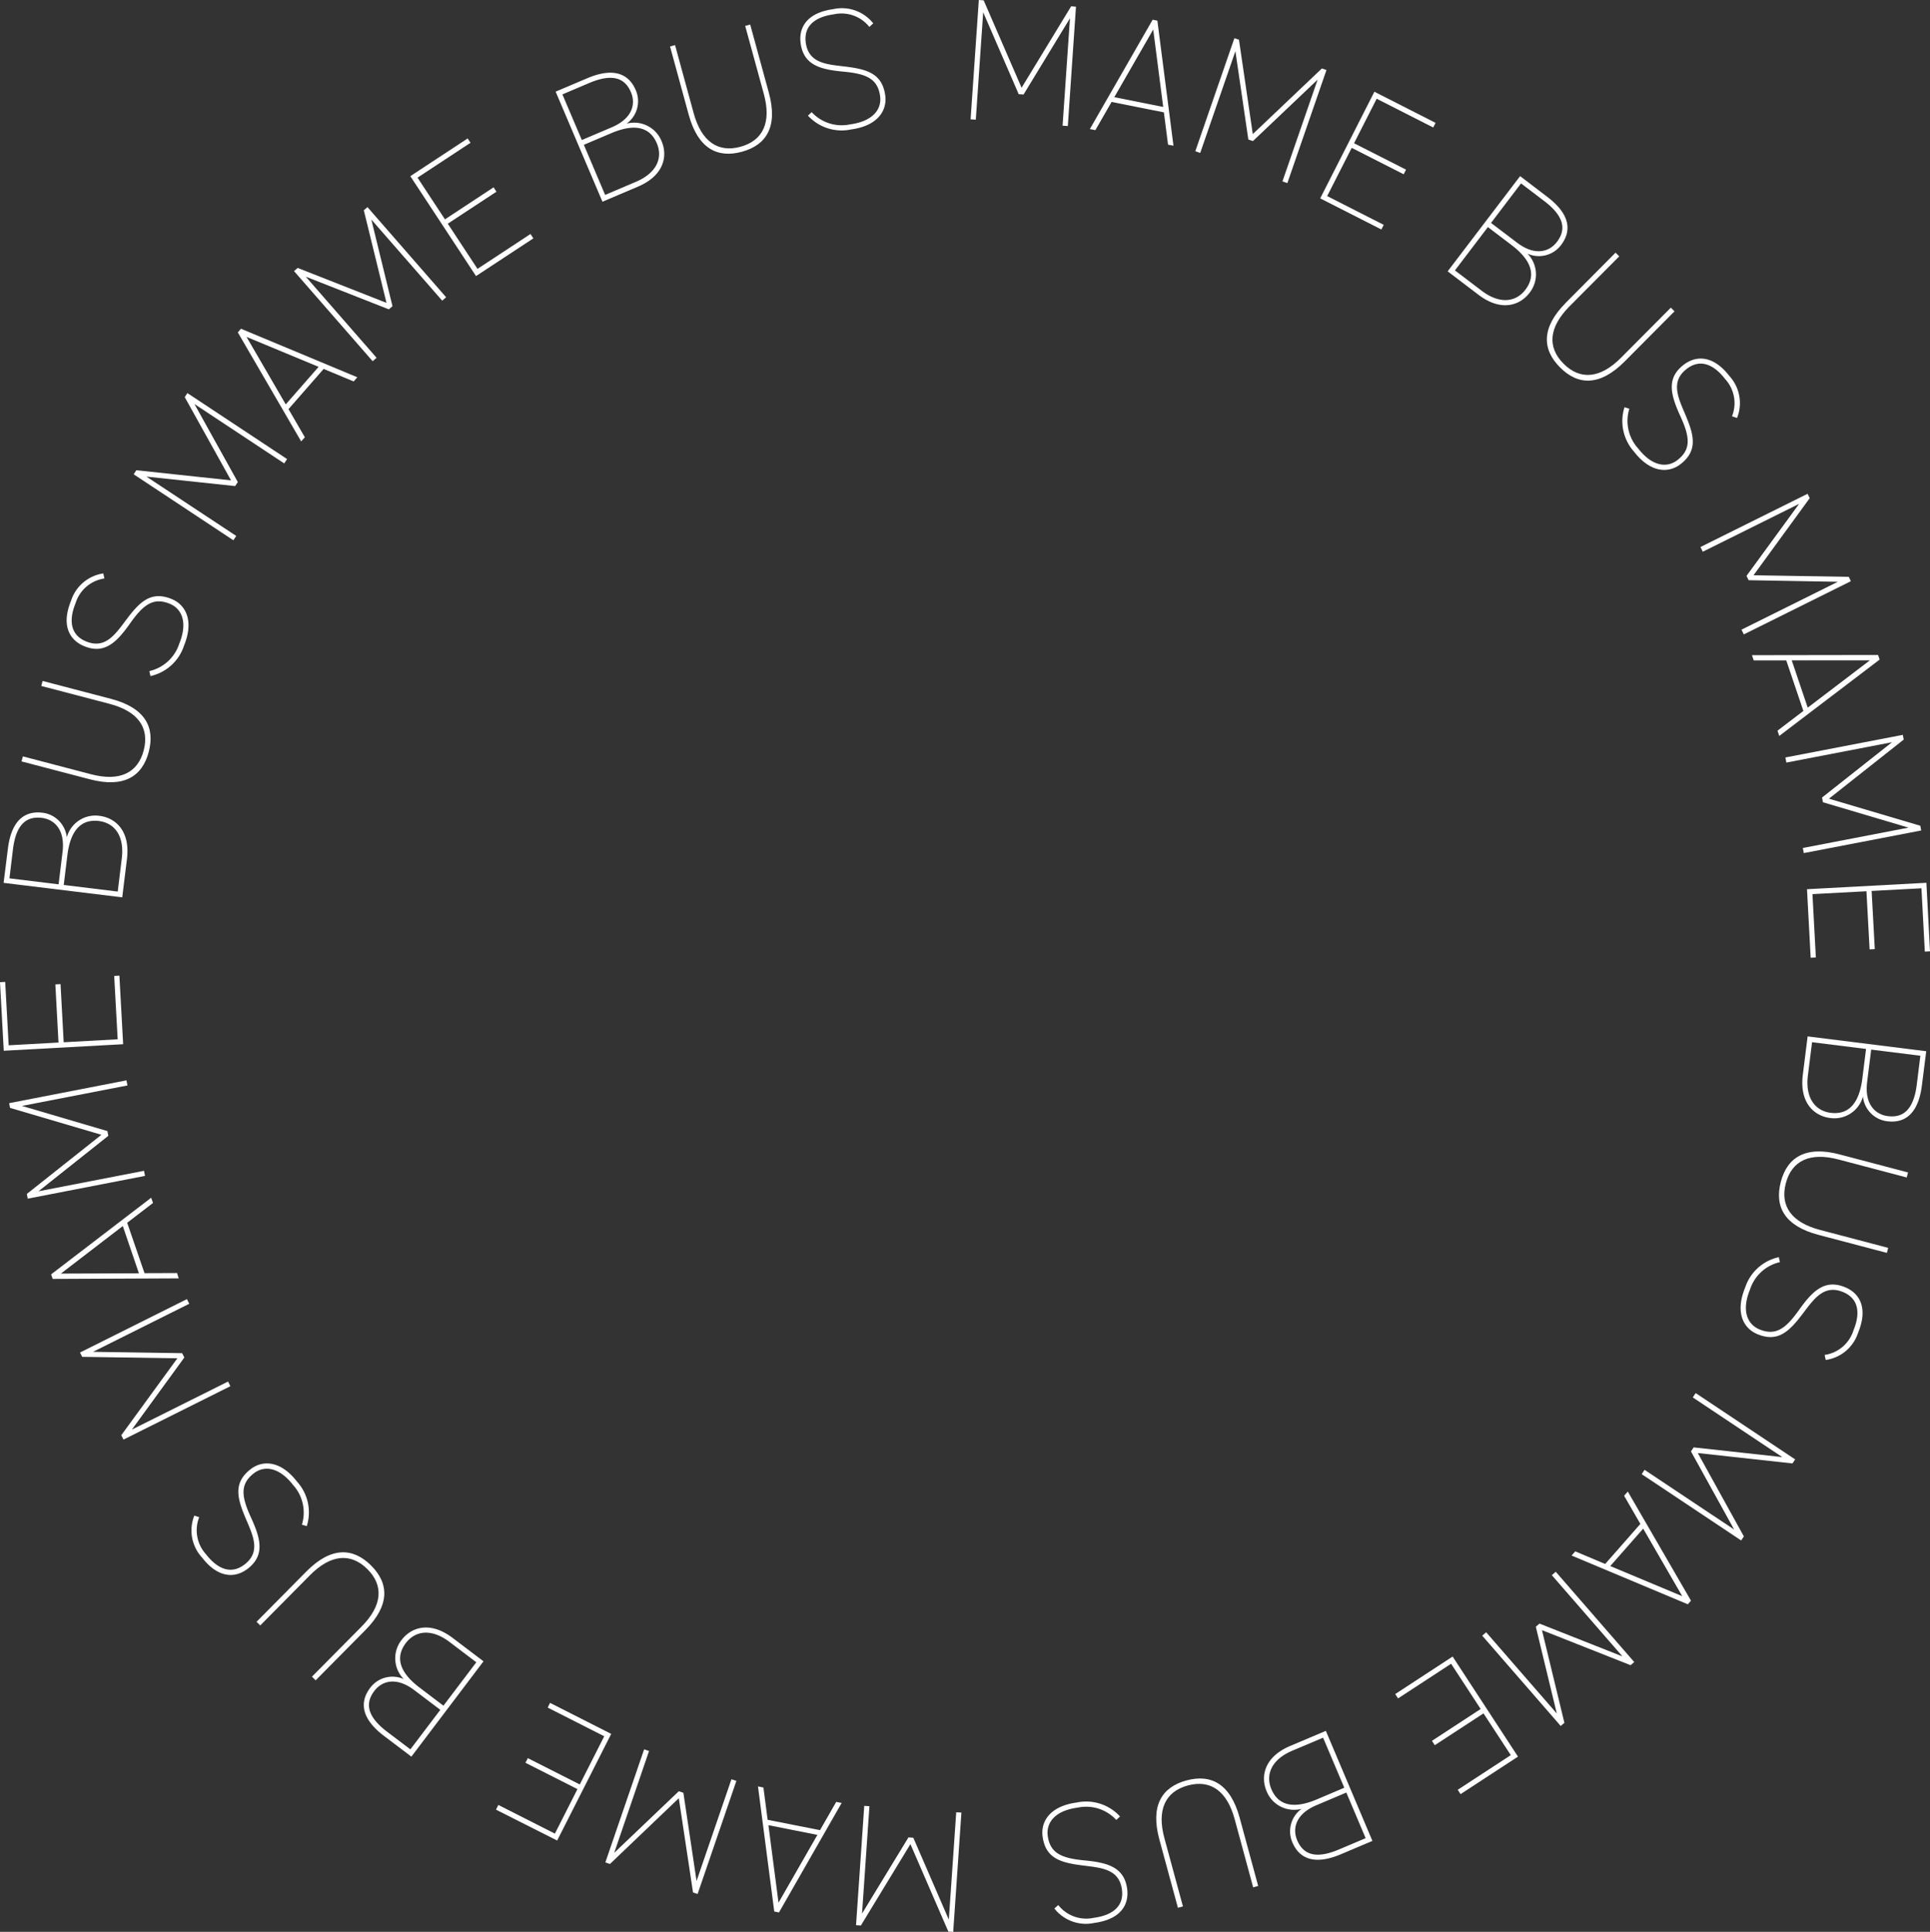 <svg xmlns="http://www.w3.org/2000/svg" xmlns:xlink="http://www.w3.org/1999/xlink" width="122.543" height="122.632" viewBox="0 0 122.543 122.632">
  <rect x="0" y="0" width="122.543" height="122.632" fill="#333333" stroke="none"/>
  <defs>
    <clipPath id="clip-path">
      <rect id="長方形_2131" data-name="長方形 2131" width="122.543" height="122.632" fill="none"/>
    </clipPath>
  </defs>
  <g id="グループ_9437" data-name="グループ 9437" transform="translate(0 0)">
    <path id="パス_36444" data-name="パス 36444" d="M62.149,0l-.522,7.574.33.024L62.426.78l2.256,5.2L64.989,6l2.947-4.839-.469,6.818L67.8,8,68.318.425,68.011.4,64.864,5.57,62.457.022Z" fill="#fff"/>
    <path id="パス_36445" data-name="パス 36445" d="M69.2,8.191l3.986-6.94.3.061L74.508,9.25l-.345-.068L73.9,7.133l-3.321-.662-1.029,1.79ZM70.75,6.169l3.106.619-.634-4.913Z" fill="#fff"/>
    <path id="パス_36446" data-name="パス 36446" d="M79.544,8.512l4.387-4.166.291.1-2.483,7.177-.312-.108,2.234-6.459-4.109,3.9-.291-.1L78.44,3.25,76.206,9.709,75.895,9.6l2.481-7.177.291.1Z" fill="#fff"/>
    <path id="パス_36447" data-name="パス 36447" d="M91.151,7.8,91,8.093l-3.59-1.825L85.974,9.093l3.3,1.676-.149.294-3.3-1.677-1.558,3.061,3.591,1.826-.149.295-3.885-1.976,3.441-6.769Z" fill="#fff"/>
    <g id="グループ_9438" data-name="グループ 9438">
      <g id="グループ_9437-2" data-name="グループ 9437" clip-path="url(#clip-path)">
        <path id="パス_36448" data-name="パス 36448" d="M98.248,12.5c1.349,1.025,1.616,2.072.87,3.053a1.759,1.759,0,0,1-2.131.549,1.881,1.881,0,0,1,.127,2.488c-.593.78-1.78,1.232-3.243.12l-1.953-1.486,4.6-6.044ZM92.38,17.165l1.691,1.285c1.182.9,2.2.706,2.781-.057.678-.893.423-1.847-.874-2.834l-1.506-1.144Zm2.292-3.014L96.318,15.4c1.121.852,2.039.61,2.538-.046.52-.684.593-1.526-.808-2.592l-1.472-1.119Z" fill="#fff"/>
        <path id="パス_36449" data-name="パス 36449" d="M99.414,19.222l3.164-3.184.234.234-3.165,3.182c-1.3,1.311-1.423,2.586-.363,3.641s2.337.927,3.64-.384l3.165-3.182.233.233-3.164,3.183c-1.575,1.583-2.959,1.525-4.1.384s-1.214-2.524.361-4.107" fill="#fff"/>
        <path id="パス_36450" data-name="パス 36450" d="M109.971,26.425a2.256,2.256,0,0,0-.435-2.362c-.732-.95-1.6-1.3-2.443-.644-1.018.787-.559,1.78-.119,2.818.567,1.328.877,2.34-.272,3.228-.749.579-1.894.573-2.957-.8a2.907,2.907,0,0,1-.6-2.814l.309.095a2.6,2.6,0,0,0,.556,2.518c.9,1.158,1.841,1.248,2.494.743.888-.685.793-1.474.18-2.808-.6-1.317-.9-2.382.212-3.237.818-.632,1.9-.6,2.913.711a2.539,2.539,0,0,1,.482,2.659Z" fill="#fff"/>
        <path id="パス_36451" data-name="パス 36451" d="M111.338,36.517l6.046.1.137.276-6.8,3.378-.148-.3,6.118-3.04-5.663-.1-.135-.275,3.34-4.572-6.118,3.04-.146-.3,6.8-3.378.137.276Z" fill="#fff"/>
        <path id="パス_36452" data-name="パス 36452" d="M111.238,41.59l8.007-.012.1.292-6.373,4.847-.113-.334,1.644-1.252-1.086-3.209-2.065,0Zm2.527.331,1.014,3,3.942-3Z" fill="#fff"/>
        <path id="パス_36453" data-name="パス 36453" d="M116.127,50.7l5.8,1.718.058.3-7.455,1.435-.062-.324,6.71-1.292-5.432-1.61-.058-.3,4.446-3.512-6.71,1.292-.063-.324,7.455-1.435.058.3Z" fill="#fff"/>
        <path id="パス_36454" data-name="パス 36454" d="M122.543,60.39l-.329.018L122,56.387l-3.163.169.2,3.692-.329.018-.2-3.691-3.428.183.215,4.021-.329.017-.233-4.35,7.581-.407Z" fill="#fff"/>
        <path id="パス_36455" data-name="パス 36455" d="M122.03,68.892c-.209,1.68-.981,2.438-2.2,2.285a1.759,1.759,0,0,1-1.544-1.568,1.881,1.881,0,0,1-2.088,1.359c-.971-.121-1.957-.921-1.73-2.743l.305-2.436,7.531.942Zm-6.976-2.734-.263,2.107c-.183,1.473.5,2.257,1.445,2.375,1.112.139,1.809-.561,2.011-2.176l.235-1.878Zm3.755.469-.257,2.052c-.174,1.4.5,2.069,1.316,2.171.85.105,1.616-.253,1.835-2l.228-1.833Z" fill="#fff"/>
        <path id="パス_36456" data-name="パス 36456" d="M116.807,73.282l4.341,1.143-.084.319L116.722,73.6c-1.788-.47-2.952.065-3.333,1.513s.369,2.485,2.157,2.957l4.342,1.143-.084.319-4.342-1.144c-2.16-.568-2.8-1.795-2.393-3.359s1.577-2.317,3.738-1.748" fill="#fff"/>
        <path id="パス_36457" data-name="パス 36457" d="M115.854,86.009a2.254,2.254,0,0,0,1.828-1.556c.457-1.107.324-2.03-.663-2.436-1.189-.488-1.818.406-2.5,1.3-.867,1.154-1.589,1.928-2.931,1.376-.876-.361-1.441-1.355-.781-2.962a2.9,2.9,0,0,1,2.136-1.928l.072.315a2.6,2.6,0,0,0-1.9,1.739c-.556,1.353-.161,2.216.6,2.531,1.036.426,1.672-.05,2.521-1.247.841-1.177,1.616-1.963,2.908-1.433.957.393,1.47,1.342.839,2.878a2.537,2.537,0,0,1-2.062,1.744Z" fill="#fff"/>
        <path id="パス_36458" data-name="パス 36458" d="M107.8,92.238l2.925,5.292-.171.257-6.318-4.209.184-.275,5.686,3.789-2.74-4.958.171-.256,5.63.618-5.685-3.789.183-.275,6.317,4.209-.171.257Z" fill="#fff"/>
        <path id="パス_36459" data-name="パス 36459" d="M103.355,94.682l4.012,6.926-.2.231-7.381-3.095.233-.265,1.9.8,2.235-2.542-1.033-1.788Zm.978,2.354-2.091,2.376,4.57,1.912Z" fill="#fff"/>
        <path id="パス_36460" data-name="パス 36460" d="M97.906,103.481l1.424,5.882-.234.2-4.983-5.732.249-.217,4.486,5.158-1.333-5.508.233-.2,5.269,2.083-4.485-5.157.249-.217,4.983,5.731-.232.2Z" fill="#fff"/>
        <path id="パス_36461" data-name="パス 36461" d="M92.737,113.889l-.18-.275,3.369-2.2-1.732-2.65L91.1,110.783l-.179-.278,3.092-2.02-1.877-2.872-3.368,2.2-.18-.276,3.645-2.382,4.15,6.353Z" fill="#fff"/>
        <path id="パス_36462" data-name="パス 36462" d="M85.135,117.707c-1.558.659-2.6.373-3.08-.762a1.762,1.762,0,0,1,.584-2.121,1.879,1.879,0,0,1-2.22-1.125c-.381-.9-.184-2.155,1.506-2.871l2.258-.955,2.957,6.986Zm-1.127-7.4-1.954.826c-1.366.579-1.7,1.557-1.331,2.438.437,1.033,1.392,1.285,2.889.652l1.742-.739Zm1.475,3.482-1.9.806c-1.3.548-1.541,1.465-1.22,2.223.335.789,1.028,1.272,2.647.587l1.7-.72Z" fill="#fff"/>
        <path id="パス_36463" data-name="パス 36463" d="M78.71,115.386l1.176,4.331-.318.088-1.176-4.332c-.486-1.783-1.531-2.525-2.974-2.133s-1.97,1.561-1.486,3.344l1.177,4.332-.319.087-1.177-4.332c-.586-2.156.157-3.326,1.717-3.75s2.794.211,3.38,2.365" fill="#fff"/>
        <path id="パス_36464" data-name="パス 36464" d="M67.193,120.931a2.262,2.262,0,0,0,2.263.808c1.189-.16,1.923-.737,1.779-1.794-.17-1.277-1.261-1.374-2.379-1.514-1.434-.174-2.465-.413-2.658-1.853-.126-.938.451-1.926,2.176-2.158a2.908,2.908,0,0,1,2.74.888l-.237.221a2.6,2.6,0,0,0-2.459-.782c-1.452.195-2,.969-1.893,1.787.149,1.112.88,1.425,2.342,1.563,1.439.14,2.511.418,2.7,1.8.137,1.025-.429,1.946-2.076,2.165a2.538,2.538,0,0,1-2.544-.912Z" fill="#fff"/>
        <path id="パス_36465" data-name="パス 36465" d="M57.806,117.063l-3.146,5.166-.307-.021.521-7.574.329.023-.469,6.815,2.947-4.837.308.022,2.255,5.2.47-6.817.329.021-.521,7.575-.308-.021Z" fill="#fff"/>
        <path id="パス_36466" data-name="パス 36466" d="M53.44,114.449,49.46,121.4l-.3-.061L48.127,113.4l.346.069.267,2.05,3.326.658,1.028-1.794ZM51.9,116.476l-3.11-.615.641,4.919Z" fill="#fff"/>
        <path id="パス_36467" data-name="パス 36467" d="M43.1,114.15l-4.372,4.174-.292-.1,2.462-7.178.312.107L39,117.613l4.1-3.908.291.1.836,5.6,2.215-6.461.313.107-2.462,7.178-.291-.1Z" fill="#fff"/>
        <path id="パス_36468" data-name="パス 36468" d="M31.492,114.876l.149-.3,3.591,1.82,1.432-2.825-3.3-1.671.149-.295,3.3,1.671,1.552-3.059-3.59-1.821.149-.3,3.884,1.97-3.431,6.768Z" fill="#fff"/>
        <path id="パス_36469" data-name="パス 36469" d="M24.382,110.195c-1.351-1.024-1.621-2.072-.877-3.054a1.763,1.763,0,0,1,2.131-.554A1.882,1.882,0,0,1,25.5,104.1c.592-.78,1.778-1.234,3.243-.124l1.957,1.482L26.12,111.51Zm3.575-1.657-1.651-1.249c-1.123-.851-2.04-.607-2.538.051-.518.685-.59,1.528.814,2.591l1.474,1.116Zm2.286-3.019-1.693-1.283c-1.186-.9-2.2-.7-2.782.062-.677.9-.421,1.85.878,2.833l1.51,1.144Z" fill="#fff"/>
        <path id="パス_36470" data-name="パス 36470" d="M23.2,103.476l-3.158,3.189-.236-.232,3.159-3.189c1.3-1.313,1.42-2.589.356-3.643s-2.339-.922-3.639.391l-3.159,3.19-.233-.232,3.158-3.19c1.571-1.586,2.956-1.531,4.106-.392s1.217,2.522-.354,4.108" fill="#fff"/>
        <path id="パス_36471" data-name="パス 36471" d="M12.648,96.31a2.261,2.261,0,0,0,.439,2.361c.736.947,1.6,1.291,2.445.637,1.017-.789.554-1.78.113-2.816-.57-1.327-.881-2.339.267-3.229.748-.58,1.892-.577,2.957.8a2.9,2.9,0,0,1,.609,2.814l-.309-.093a2.608,2.608,0,0,0-.561-2.519c-.9-1.156-1.842-1.243-2.494-.738-.887.687-.79,1.476-.175,2.808.6,1.316.9,2.38-.2,3.238-.817.634-1.9.607-2.914-.706a2.538,2.538,0,0,1-.487-2.658Z" fill="#fff"/>
        <path id="パス_36472" data-name="パス 36472" d="M11.261,86.223l-6.042-.092-.138-.275,6.787-3.39.148.295L5.907,85.812l5.66.086.137.275L8.373,90.749l6.108-3.05.148.295-6.788,3.39L7.7,91.108Z" fill="#fff"/>
        <path id="パス_36473" data-name="パス 36473" d="M11.346,81.149l-8,.036-.1-.29L9.6,76.029l.115.334-1.64,1.256,1.1,3.2,2.065-.008ZM8.82,80.827l-1.023-3L3.865,80.846Z" fill="#fff"/>
        <path id="パス_36474" data-name="パス 36474" d="M6.439,72.035l-5.8-1.707-.059-.3L8.03,68.579l.063.324-6.7,1.3L6.82,71.8l.058.3L2.444,75.621l6.7-1.3.063.323L1.762,76.089l-.058-.3Z" fill="#fff"/>
        <path id="パス_36475" data-name="パス 36475" d="M0,62.35l.33-.019.221,4.023,3.164-.175-.2-3.691.329-.019.2,3.692,3.428-.188-.221-4.021.33-.019.238,4.352L.239,66.7Z" fill="#fff"/>
        <path id="パス_36476" data-name="パス 36476" d="M.5,53.882c.206-1.682.974-2.44,2.2-2.291A1.762,1.762,0,0,1,4.24,53.154,1.879,1.879,0,0,1,6.323,51.79c.971.119,1.96.916,1.738,2.739l-.3,2.434-7.532-.92ZM3.72,56.137l.251-2.052c.171-1.4-.5-2.066-1.32-2.167-.851-.1-1.615.257-1.829,2L.6,55.756Zm3.755.459.258-2.107c.179-1.474-.5-2.254-1.45-2.371-1.114-.135-1.809.566-2.006,2.181l-.229,1.878Z" fill="#fff"/>
        <path id="パス_36477" data-name="パス 36477" d="M5.71,49.47,1.367,48.334l.084-.319,4.342,1.137c1.788.467,2.952-.07,3.331-1.517s-.373-2.485-2.161-2.953L2.621,43.545l.083-.319,4.343,1.137c2.16.565,2.806,1.792,2.4,3.356S7.87,50.036,5.71,49.47" fill="#fff"/>
        <path id="パス_36478" data-name="パス 36478" d="M6.628,36.722A2.257,2.257,0,0,0,4.8,38.284c-.453,1.111-.318,2.033.671,2.435,1.192.486,1.818-.411,2.495-1.311.863-1.158,1.583-1.933,2.928-1.385.876.357,1.446,1.349.791,2.96a2.906,2.906,0,0,1-2.132,1.934L9.483,42.6a2.6,2.6,0,0,0,1.9-1.745c.553-1.356.155-2.218-.608-2.53-1.04-.423-1.674.055-2.52,1.255-.837,1.18-1.61,1.969-2.9,1.443-.958-.391-1.475-1.338-.848-2.876A2.539,2.539,0,0,1,6.56,36.4Z" fill="#fff"/>
        <path id="パス_36479" data-name="パス 36479" d="M14.669,30.493,11.73,25.21l.168-.257,6.33,4.188-.182.276-5.7-3.77L15.1,30.6l-.17.256-5.63-.6L15,34.021l-.182.275L8.487,30.108l.17-.258Z" fill="#fff"/>
        <path id="パス_36480" data-name="パス 36480" d="M19.123,28.021,15.1,21.1l.2-.232,7.388,3.081-.233.265-1.906-.794L18.318,25.97l1.037,1.786Zm-.98-2.351,2.086-2.383-4.575-1.9Z" fill="#fff"/>
        <path id="パス_36481" data-name="パス 36481" d="M24.54,19.226,23.1,13.348l.233-.2,4.994,5.722-.249.216-4.5-5.149,1.343,5.5-.232.2-5.273-2.073,4.494,5.148-.248.218-4.994-5.722.232-.2Z" fill="#fff"/>
        <path id="パス_36482" data-name="パス 36482" d="M29.693,8.788l.182.275L26.51,11.277l1.742,2.647,3.087-2.032.182.277L28.432,14.2l1.886,2.867,3.364-2.212.183.276-3.641,2.394-4.171-6.342Z" fill="#fff"/>
        <path id="パス_36483" data-name="パス 36483" d="M37.285,4.967c1.559-.662,2.6-.376,3.083.758a1.759,1.759,0,0,1-.581,2.123A1.878,1.878,0,0,1,42.01,8.972c.383.9.186,2.155-1.5,2.874l-2.258.959L35.28,5.818Zm-.342,3.922,1.9-.809c1.3-.55,1.54-1.467,1.218-2.226-.336-.79-1.031-1.271-2.651-.584l-1.7.723Zm1.479,3.483,1.954-.83c1.367-.581,1.705-1.561,1.33-2.441-.438-1.033-1.394-1.285-2.892-.648l-1.742.739Z" fill="#fff"/>
        <path id="パス_36484" data-name="パス 36484" d="M43.727,7.276,42.544,2.95l.318-.087,1.183,4.325c.488,1.782,1.534,2.523,2.975,2.127S48.986,7.753,48.5,5.971L47.315,1.645l.318-.087,1.183,4.325c.59,2.153-.151,3.325-1.708,3.75s-2.792-.2-3.381-2.357" fill="#fff"/>
        <path id="パス_36485" data-name="パス 36485" d="M55.2,1.71a2.261,2.261,0,0,0-2.263-.8c-1.188.163-1.92.74-1.775,1.8.176,1.275,1.266,1.37,2.383,1.5,1.433.17,2.465.406,2.662,1.845.128.936-.446,1.925-2.167,2.162A2.9,2.9,0,0,1,51.3,7.34l.236-.221a2.6,2.6,0,0,0,2.459.773c1.449-.2,2-.974,1.886-1.791C55.727,4.989,55,4.679,53.536,4.547c-1.44-.136-2.511-.41-2.7-1.794C50.695,1.729,51.257.808,52.9.582a2.539,2.539,0,0,1,2.545.9Z" fill="#fff"/>
      </g>
    </g>
  </g>
</svg>
